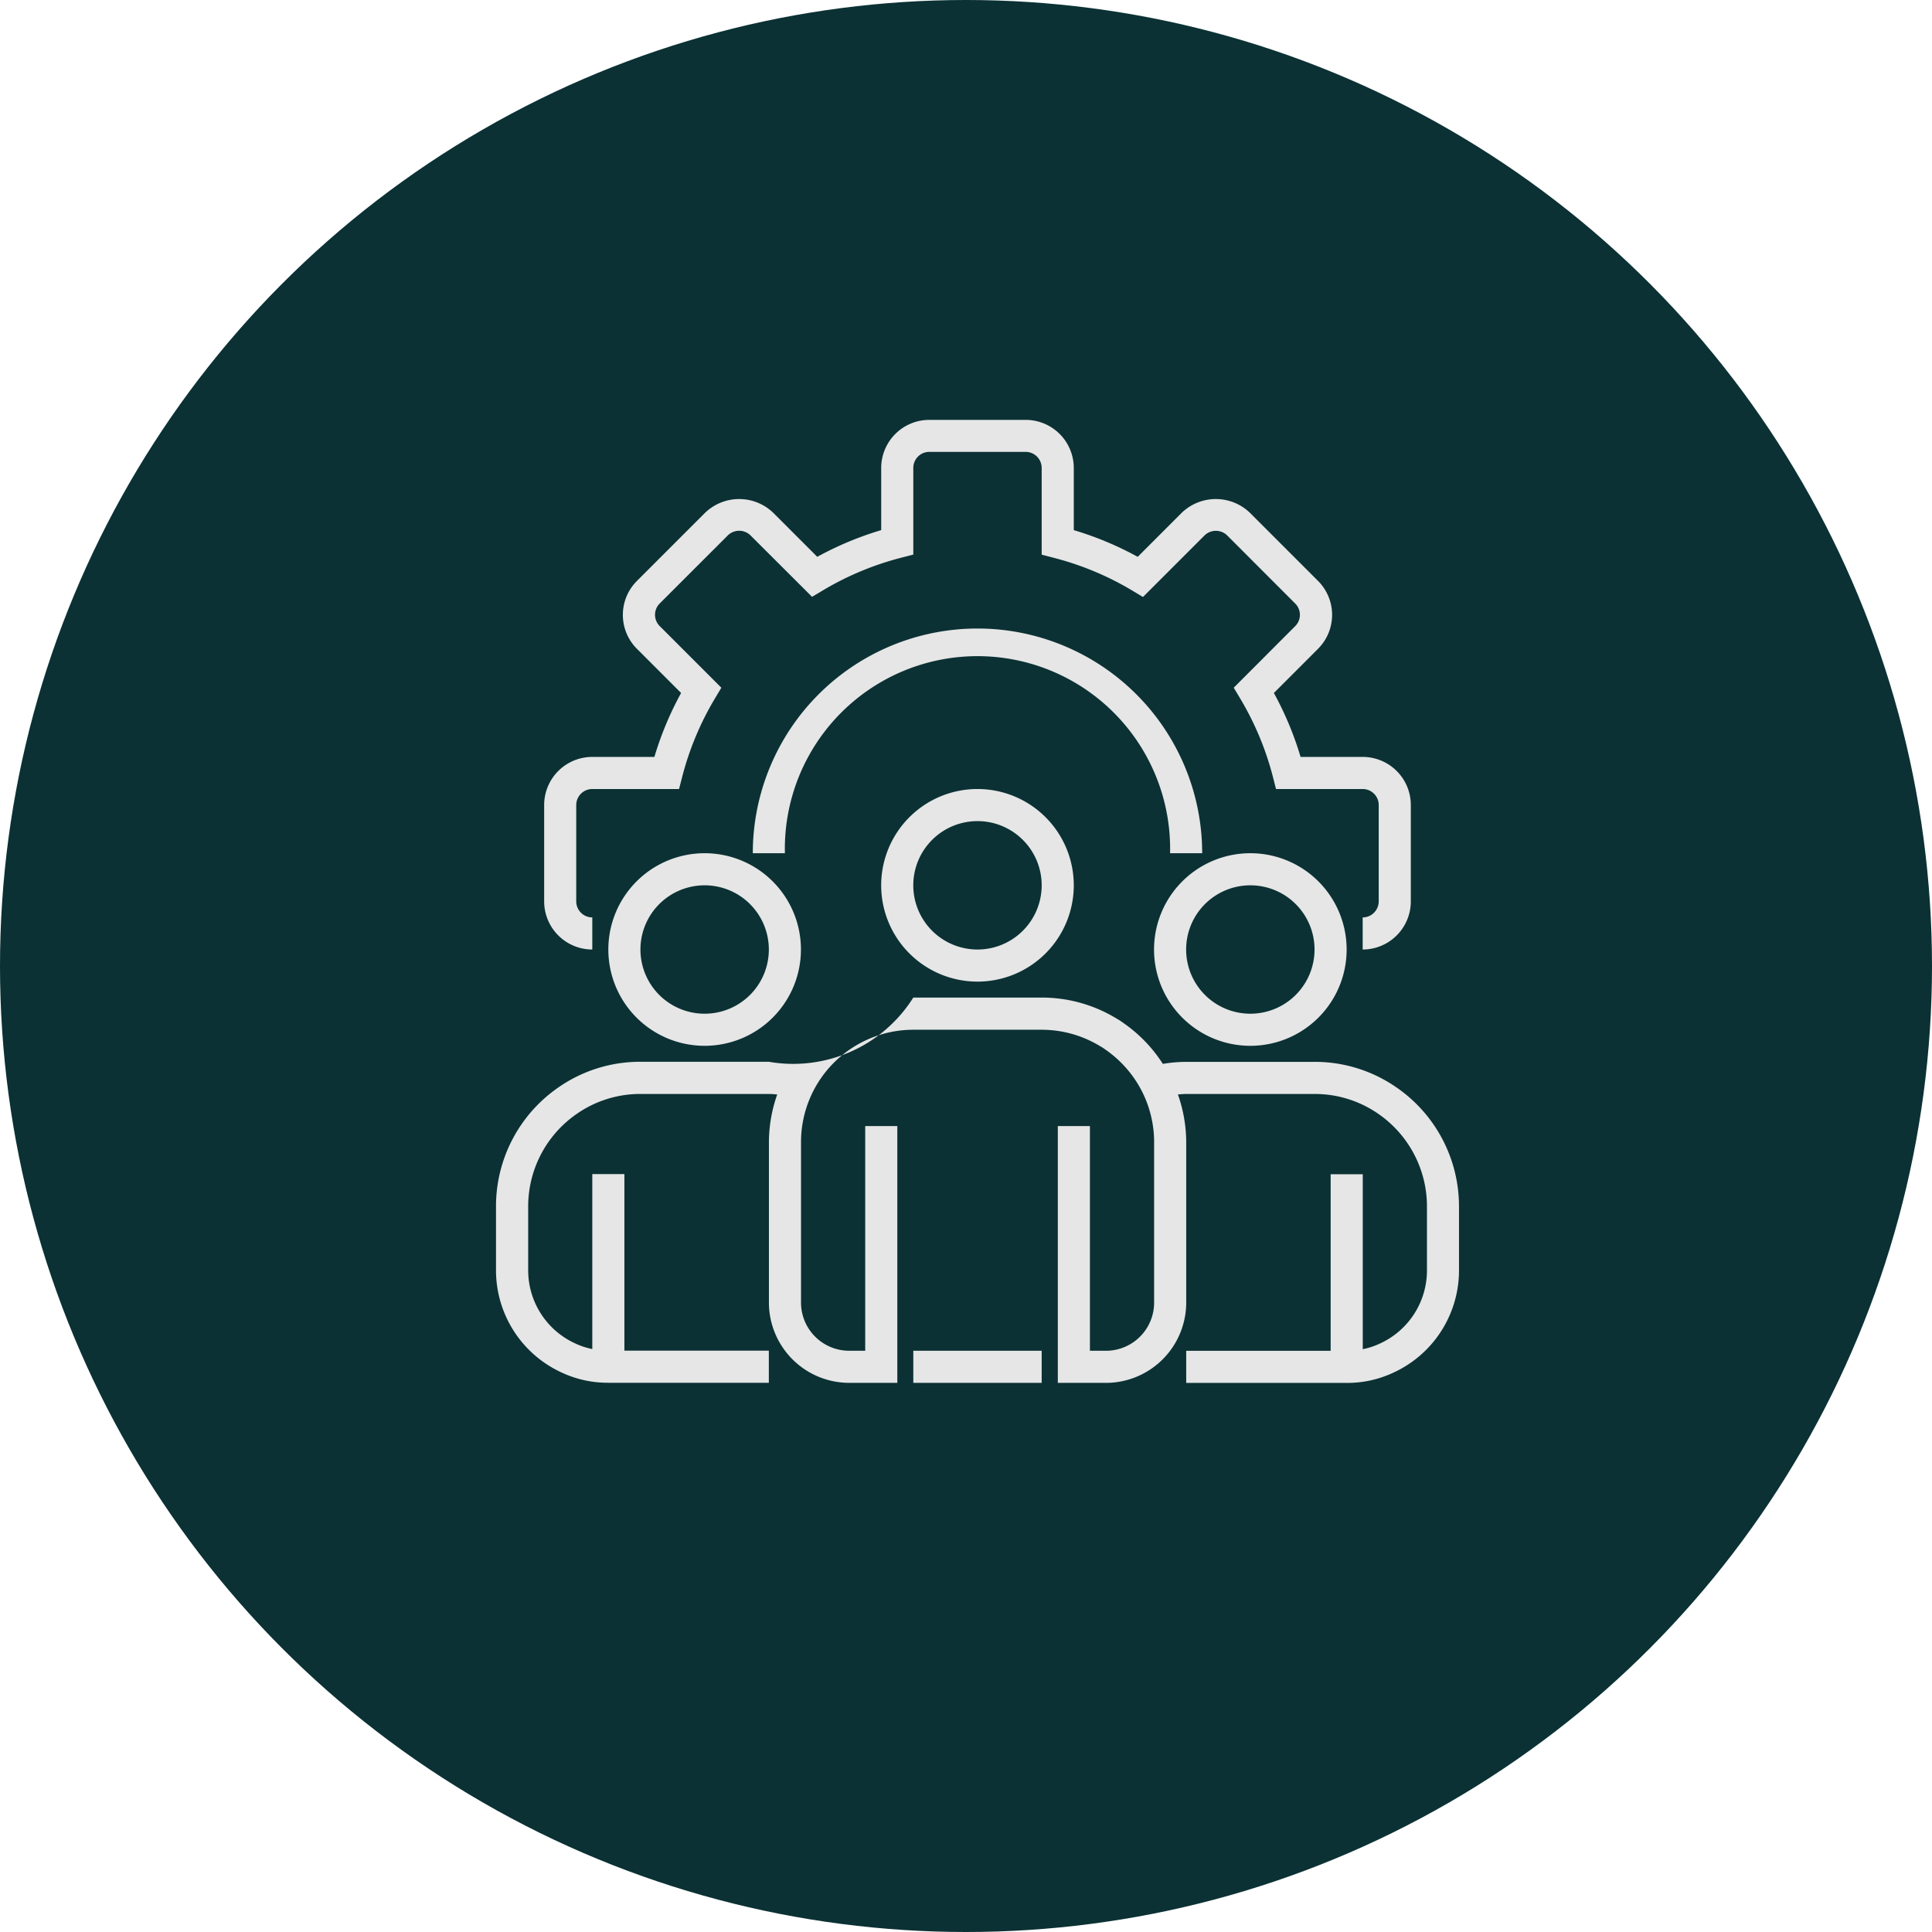 <?xml version="1.0" encoding="UTF-8"?>
<svg xmlns="http://www.w3.org/2000/svg" width="95.276" height="95.276" viewBox="0 0 95.276 95.276">
  <g transform="translate(-1424.851 -2074.234)">
    <circle cx="47.638" cy="47.638" r="47.638" transform="translate(1424.851 2074.234)" fill="#0b3134"></circle>
    <g transform="translate(-1940 -4375.478)">
      <path d="M3432.051,6496.537v-1.583a.792.792,0,0,0,.791-.792v-4.749a.791.791,0,0,0-.791-.791h-4.274l-.153-.6a14.654,14.654,0,0,0-1.615-3.867l-.317-.529,3.035-3.04a.785.785,0,0,0,0-1.108l-3.362-3.366a.8.8,0,0,0-1.108,0l-3.04,3.04-.529-.317a14.66,14.66,0,0,0-3.872-1.615l-.595-.155v-4.278a.791.791,0,0,0-.791-.791h-4.749a.791.791,0,0,0-.791.791v4.274l-.595.154a14.634,14.634,0,0,0-3.868,1.614l-.529.316-3.039-3.033a.8.8,0,0,0-1.113,0l-3.362,3.361a.786.786,0,0,0,0,1.113l3.04,3.04-.316.529a14.654,14.654,0,0,0-1.615,3.867l-.155.6h-4.278a.792.792,0,0,0-.792.791v4.749a.792.792,0,0,0,.792.792v1.583a2.375,2.375,0,0,1-2.374-2.375v-4.749a2.374,2.374,0,0,1,2.374-2.374h3.062a16.162,16.162,0,0,1,1.317-3.152l-2.176-2.177a2.365,2.365,0,0,1,0-3.351l3.364-3.364a2.423,2.423,0,0,1,3.351,0l2.176,2.176a16.144,16.144,0,0,1,3.153-1.316v-3.063a2.374,2.374,0,0,1,2.374-2.374h4.749a2.374,2.374,0,0,1,2.374,2.374v3.063a16.174,16.174,0,0,1,3.153,1.317l2.176-2.177a2.424,2.424,0,0,1,3.352,0l3.363,3.363a2.367,2.367,0,0,1,0,3.351l-2.176,2.177a16.186,16.186,0,0,1,1.317,3.153h3.062a2.374,2.374,0,0,1,2.374,2.374v4.749A2.375,2.375,0,0,1,3432.051,6496.537Z" fill="#e6e6e6"></path>
      <path d="M3424.136,6491.788h-1.583a9.5,9.5,0,1,0-18.995,0h-1.583a11.08,11.08,0,1,1,22.161,0Z" fill="#e6e6e6"></path>
      <path d="M3413.055,6498.12a4.749,4.749,0,1,1,4.749-4.749A4.749,4.749,0,0,1,3413.055,6498.12Zm0-7.915a3.166,3.166,0,1,0,3.166,3.166A3.165,3.165,0,0,0,3413.055,6490.205Z" fill="#e6e6e6"></path>
      <path d="M3426.511,6501.286a4.749,4.749,0,1,1,4.749-4.749A4.749,4.749,0,0,1,3426.511,6501.286Zm0-7.915a3.166,3.166,0,1,0,3.166,3.166A3.165,3.165,0,0,0,3426.511,6493.371Z" fill="#e6e6e6"></path>
      <path d="M3399.6,6501.286a4.749,4.749,0,1,1,4.749-4.749A4.75,4.75,0,0,1,3399.6,6501.286Zm0-7.915a3.166,3.166,0,1,0,3.166,3.166A3.166,3.166,0,0,0,3399.6,6493.371Z" fill="#e6e6e6"></path>
      <path d="M3433.686,6503.316a7.05,7.05,0,0,0-4.009-1.239h-6.332a7.022,7.022,0,0,0-1.149.1,7.1,7.1,0,0,0-1.938-2.011,3.11,3.11,0,0,0-.365-.237,7.063,7.063,0,0,0-3.672-1.022h-6.331a7,7,0,0,1-7.124,3.166h-6.332a7.042,7.042,0,0,0-4.007,1.238,7.123,7.123,0,0,0-3.116,5.885v3.166a5.545,5.545,0,0,0,3.223,5.029,5.373,5.373,0,0,0,2.317.512h7.915v-1.583h-7.123v-8.707h-1.583v8.627a3.705,3.705,0,0,1-.862-.286,3.964,3.964,0,0,1-2.3-3.592V6509.2a5.545,5.545,0,0,1,2.427-4.579,5.475,5.475,0,0,1,3.113-.961h6.332c.14,0,.274.015.41.024a7.128,7.128,0,0,0-.41,2.35v7.915a3.964,3.964,0,0,0,3.958,3.958h2.374v-12.664h-1.583v11.081h-.791a2.376,2.376,0,0,1-2.375-2.375v-7.915a5.54,5.54,0,0,1,5.541-5.54h6.331a5.536,5.536,0,0,1,2.885.814,1.934,1.934,0,0,1,.231.148,5.6,5.6,0,0,1,1.775,1.979,5.531,5.531,0,0,1,.65,2.6v7.915a2.376,2.376,0,0,1-2.375,2.375h-.791v-11.081h-1.583v12.664h2.374a3.964,3.964,0,0,0,3.958-3.958v-7.915a7.134,7.134,0,0,0-.41-2.35c.137-.009.271-.024.41-.024h6.332a5.479,5.479,0,0,1,3.115.962,5.547,5.547,0,0,1,2.425,4.578v3.166a3.962,3.962,0,0,1-2.317,3.6,3.653,3.653,0,0,1-.849.28v-8.627h-1.583v8.707h-7.123v1.583h7.915a5.345,5.345,0,0,0,2.3-.506,5.545,5.545,0,0,0,3.237-5.035V6509.2A7.124,7.124,0,0,0,3433.686,6503.316Z" fill="#e6e6e6"></path>
      <path d="M3409.89,6516.324h6.331v1.583h-6.331Z" fill="#e6e6e6"></path>
    </g>
  </g>
</svg>
